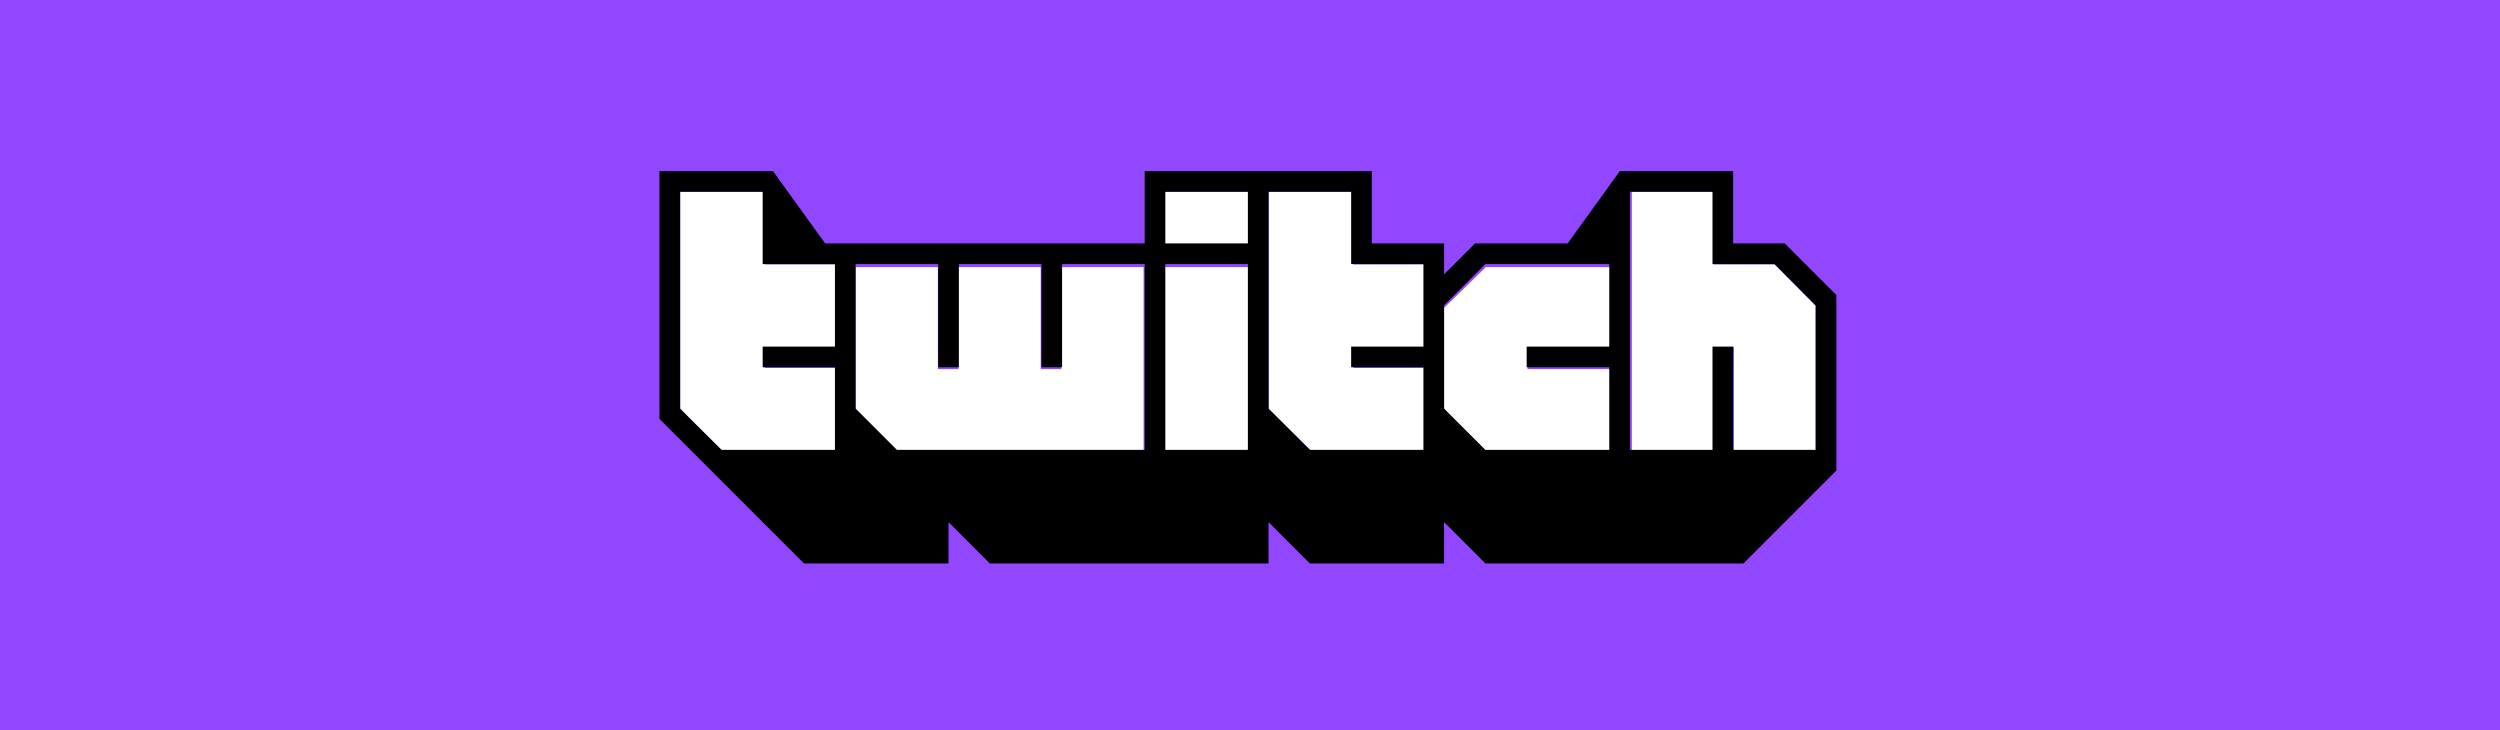 <?xml version="1.0" encoding="UTF-8"?>
<svg width="599px" height="175px" viewBox="0 0 599 175" version="1.1" xmlns="http://www.w3.org/2000/svg" xmlns:xlink="http://www.w3.org/1999/xlink">
    <title>bnr_twitch</title>
    <g id="Page-1" stroke="none" stroke-width="1" fill="none" fill-rule="evenodd">
        <g id="plam-01" transform="translate(-981, -9377)">
            <g id="broadcast" transform="translate(342, 9377)">
                <g id="bnr_twitch" transform="translate(639, 0)">
                    <rect id="Rectangle-Copy-2" fill="#9146FF" x="0" y="0" width="599" height="175"></rect>
                    <g id="twitch_wordmark_extruded_black-ops" transform="translate(158, 41)" fill-rule="nonzero">
                        <polygon id="Path" fill="#FFFFFF" points="43 42.201 25.267 42.201 25.267 47.158 43 47.158 43 67 15.133 67 5 57.08 5 5 25.267 5 25.267 22.359 43 22.359"></polygon>
                        <polygon id="Path" fill="#FFFFFF" points="116 67 56.857 67 47 57.223 47 23 66.714 23 66.714 47.443 71.643 47.443 71.643 23 91.357 23 91.357 47.443 96.286 47.443 96.286 23 116 23"></polygon>
                        <rect id="Rectangle" fill="#FFFFFF" x="121" y="23" width="20" height="44"></rect>
                        <rect id="Rectangle" fill="#FFFFFF" x="121" y="5" width="20" height="13"></rect>
                        <polygon id="Path" fill="#FFFFFF" points="184 42.201 166.267 42.201 166.267 47.158 184 47.158 184 67 156.133 67 146 57.08 146 5 166.267 5 166.267 22.359 184 22.359"></polygon>
                        <polygon id="Path" fill="#FFFFFF" points="228 42.557 208 42.557 208 47.443 228 47.443 228 67 198 67 188 57.223 188 32.78 198 23 228 23"></polygon>
                        <polygon id="Path" fill="#FFFFFF" points="277 67 257.444 67 257.444 42.201 252.556 42.201 252.556 67 233 67 233 5 252.556 5 252.556 22.359 267.222 22.359 277 32.281"></polygon>
                        <path d="M269.632,17.316 L257.263,17.316 L257.263,0 L230.105,0 L217.615,17.316 L195.421,17.316 L188,24.737 L188,17.316 L170.684,17.316 L170.684,0 L116.263,0 L116.263,17.316 L39.703,17.316 L27.211,0 L0,0 L0,59.368 L34.632,94 L69.263,94 L69.263,84.105 L79.158,94 L145.947,94 L145.947,84.105 L155.842,94 L188,94 L188,84.105 L197.895,94 L259.737,94 L282,71.737 L282,29.684 L269.632,17.316 Z M42.053,42.053 L24.737,42.053 L24.737,47 L42.053,47 L42.053,66.789 L14.842,66.789 L4.947,56.895 L4.947,4.947 L24.737,4.947 L24.737,22.263 L42.053,22.263 L42.053,42.053 Z M116.263,66.789 L56.895,66.789 L47,56.895 L47,22.263 L66.789,22.263 L66.789,47 L71.737,47 L71.737,22.263 L91.526,22.263 L91.526,47 L96.474,47 L96.474,22.263 L116.263,22.263 L116.263,66.789 Z M141,66.789 L121.211,66.789 L121.211,22.263 L141,22.263 L141,66.789 Z M141,17.316 L121.211,17.316 L121.211,4.947 L141,4.947 L141,17.316 Z M183.053,42.053 L165.737,42.053 L165.737,47 L183.053,47 L183.053,66.789 L155.842,66.789 L145.947,56.895 L145.947,4.947 L165.737,4.947 L165.737,22.263 L183.053,22.263 L183.053,42.053 Z M227.579,42.053 L207.789,42.053 L207.789,47 L227.579,47 L227.579,66.789 L197.895,66.789 L188,56.895 L188,32.158 L197.895,22.263 L227.579,22.263 L227.579,42.053 Z M277.053,66.789 L257.263,66.789 L257.263,42.053 L252.316,42.053 L252.316,66.789 L232.526,66.789 L232.526,4.947 L252.316,4.947 L252.316,22.263 L267.158,22.263 L277.053,32.158 L277.053,66.789 Z" id="Shape" fill="#000000"></path>
                    </g>
                </g>
            </g>
        </g>
    </g>
</svg>